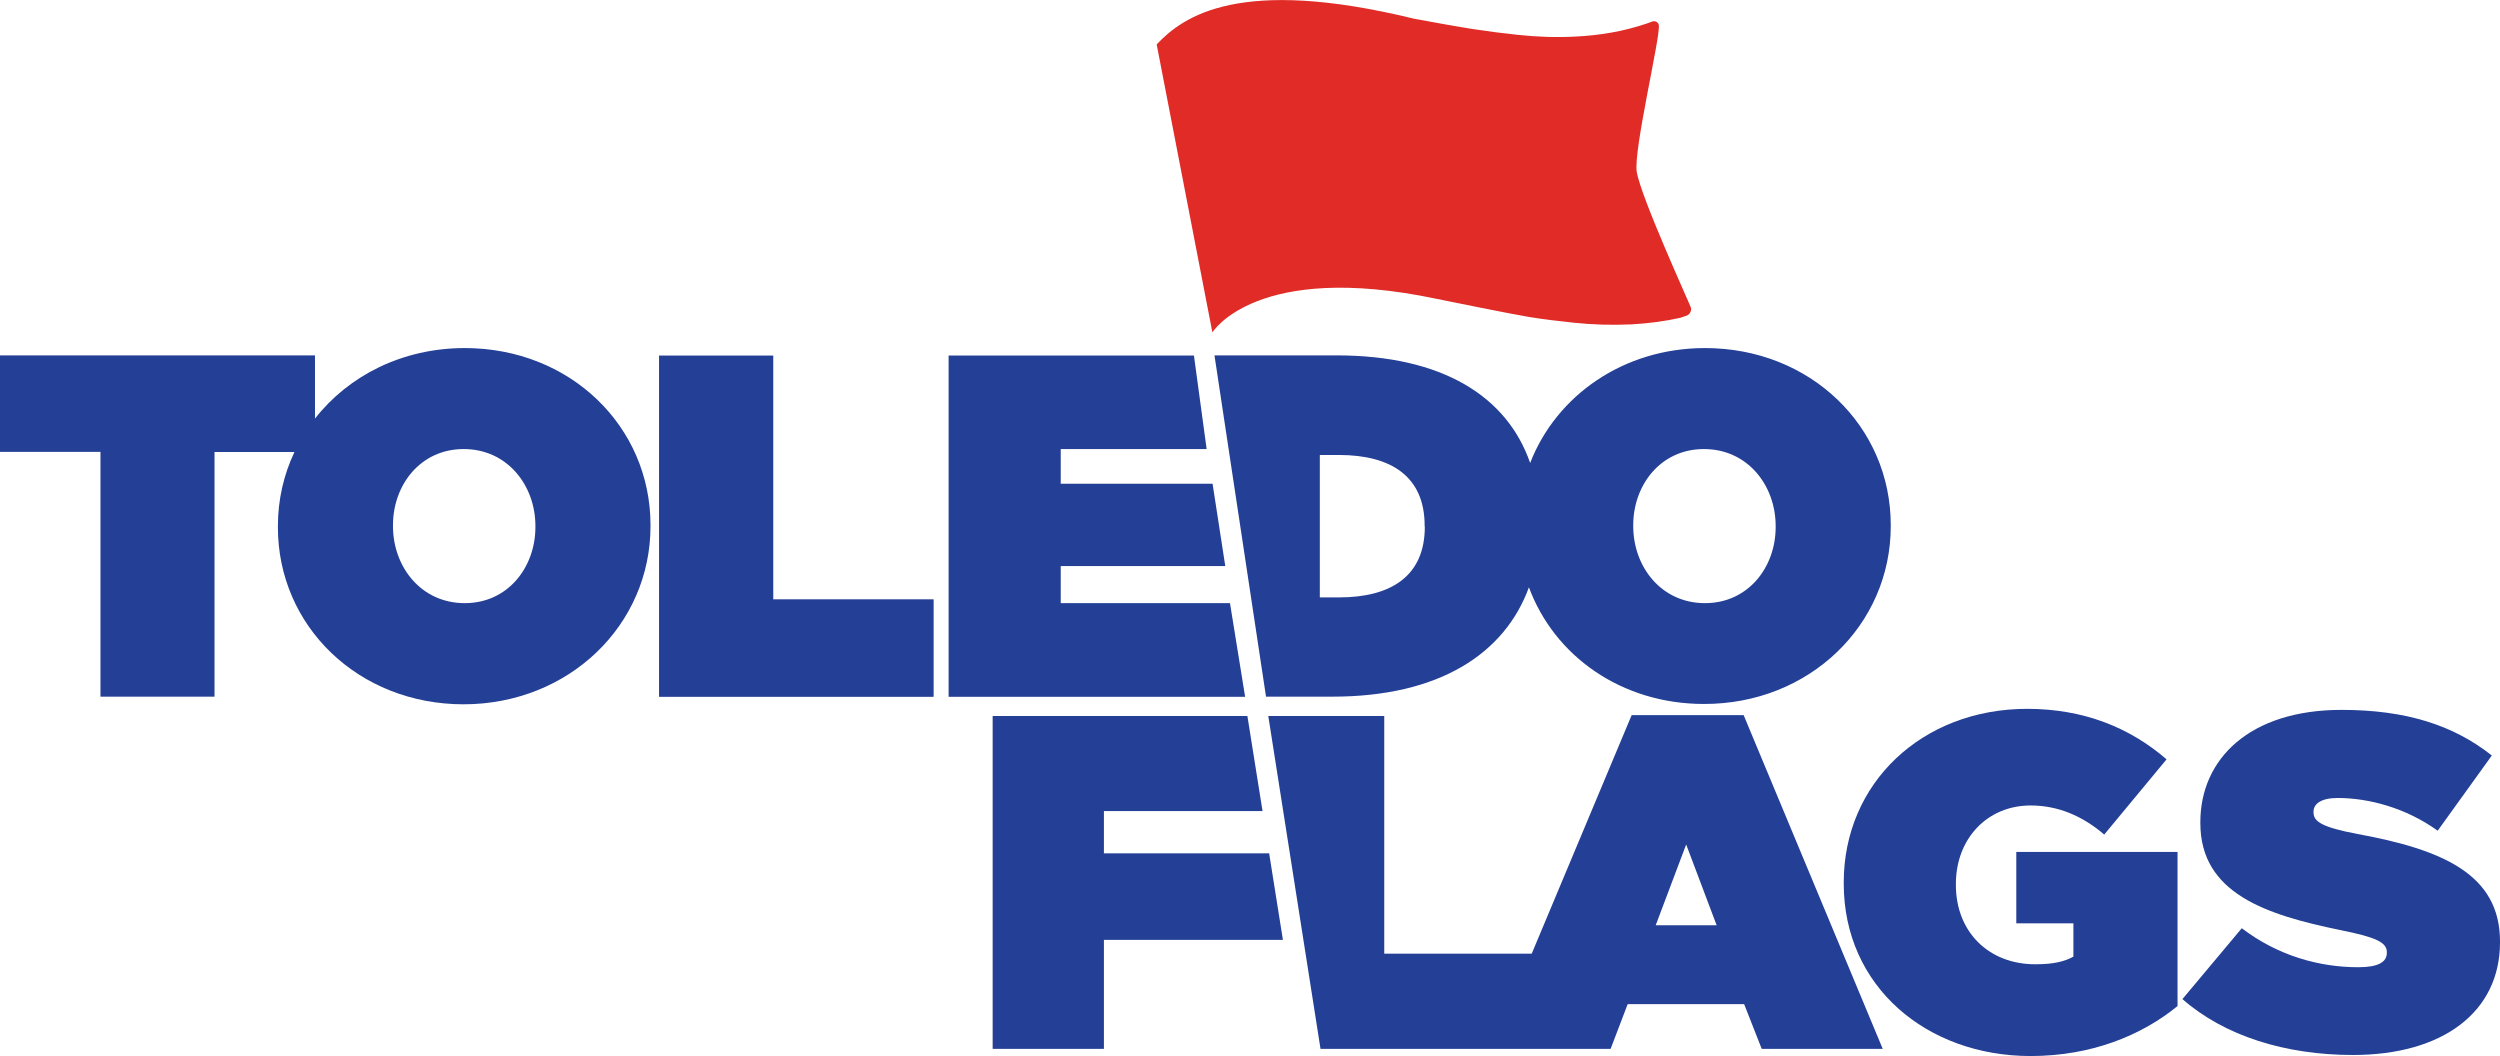 <svg xmlns="http://www.w3.org/2000/svg" xmlns:xlink="http://www.w3.org/1999/xlink" id="Layer_1" x="0px" y="0px" viewBox="0 0 143.58 60.65" style="enable-background:new 0 0 143.58 60.65;" xml:space="preserve"><style type="text/css">	.st0{fill:#233F96;}	.st1{fill:#231F20;}	.st2{fill:none;stroke:#231F20;stroke-width:3.802;}	.st3{fill:#E02B27;}	.st4{fill:#EA1D2D;}	.st5{fill:none;stroke:#231F20;stroke-width:2.25;}	.st6{fill:none;stroke:#231F20;stroke-width:4.033;}	.st7{fill:none;stroke:#231F20;stroke-width:2.387;}	.st8{fill:none;}</style><g>	<g>		<path class="st0" d="M30.75,30.27c0,2.3-1.57,4.37-4.06,4.37c-2.52,0-4.12-2.1-4.12-4.42v-0.06c0-2.3,1.57-4.37,4.06-4.37   c2.52,0,4.12,2.1,4.12,4.42V30.27z M37.36,30.22v-0.06c0-5.68-4.62-10.17-10.67-10.17c-3.57,0-6.67,1.58-8.6,4.05v-3.63H0v5.54   h5.77v14.06h6.55V25.96h4.59c-0.61,1.29-0.95,2.73-0.95,4.26v0.06c0,5.68,4.62,10.17,10.67,10.17   C32.68,40.44,37.36,35.9,37.36,30.22"></path>	</g>	<polygon class="st0" points="37.85,40.02 53.62,40.02 53.62,34.42 44.41,34.42 44.41,20.42 37.85,20.42  "></polygon>	<polygon class="st0" points="68.57,20.42 54.48,20.42 54.48,40.02 71.51,40.02 70.64,34.64 60.92,34.64 60.92,32.51 70.37,32.51   69.64,27.78 60.92,27.78 60.92,25.79 69.3,25.79  "></polygon>	<g>		<path class="st0" d="M101.98,30.27c0,2.3-1.57,4.37-4.06,4.37c-2.52,0-4.12-2.1-4.12-4.42v-0.06c0-2.3,1.57-4.37,4.06-4.37   c2.52,0,4.12,2.1,4.12,4.42V30.27z M81.83,30.25c0,2.83-1.93,4.06-4.93,4.06H75.8v-8.18h1.09c3,0,4.93,1.23,4.93,4.06V30.25z    M108.59,30.22v-0.06c0-5.68-4.62-10.17-10.67-10.17c-4.68,0-8.54,2.73-10.04,6.6c-1.32-3.81-5.02-6.18-11.12-6.18h-7.01   l2.96,19.6h3.82c6.13,0,9.89-2.47,11.28-6.28c1.45,3.93,5.3,6.7,10.05,6.7C103.91,40.44,108.59,35.9,108.59,30.22"></path>	</g>	<polygon class="st0" points="71.64,41.12 57.01,41.12 57.01,60.24 63.4,60.24 63.4,53.98 73.68,53.98 72.89,49.01 63.4,49.01   63.4,46.58 72.51,46.58  "></polygon>	<path class="st0" d="M98.59,53.14h-3.5l1.75-4.64L98.59,53.14z M108.13,60.24l-7.99-19.17h-6.43l-5.74,13.7h-8.47V41.12h-5.24  h-0.24h-1.18l3,19.12H92.5l0.98-2.57h6.69l1.01,2.57H108.13z"></path>	<g>		<path class="st0" d="M116.62,60.65c3.47,0,6.36-1.17,8.44-2.87v-8.85h-9.26v4.1h3.28v1.91c-0.49,0.27-1.09,0.44-2.19,0.44   c-2.68,0-4.56-1.86-4.56-4.56v-0.05c0-2.6,1.8-4.51,4.29-4.51c1.58,0,2.98,0.6,4.23,1.67l3.58-4.32c-2.08-1.8-4.73-2.9-8-2.9   c-6.04,0-10.54,4.26-10.54,9.97v0.05C105.88,56.66,110.66,60.65,116.62,60.65"></path>		<path class="st0" d="M135.14,60.59c5.14,0,8.44-2.46,8.44-6.47v-0.05c0-3.85-3.28-5.27-8.17-6.17c-2.02-0.38-2.54-0.71-2.54-1.23   v-0.05c0-0.46,0.44-0.79,1.39-0.79c1.78,0,3.93,0.57,5.74,1.88l3.11-4.32c-2.21-1.75-4.94-2.62-8.63-2.62   c-5.27,0-8.11,2.81-8.11,6.45v0.05c0,4.04,3.77,5.27,8.06,6.15c2.05,0.41,2.65,0.71,2.65,1.26v0.05c0,0.52-0.49,0.82-1.64,0.82   c-2.24,0-4.62-0.66-6.69-2.24l-3.41,4.07C127.76,59.5,131.26,60.59,135.14,60.59"></path>		<path class="st3" d="M95.27,1.45c-0.02-0.16-0.2-0.27-0.36-0.22c-0.1,0.04-0.2,0.07-0.3,0.11C93.27,1.8,91.9,2.03,90.49,2.1   c-1.11,0.06-2.22,0.02-3.33-0.1c-0.86-0.09-1.71-0.2-2.56-0.33c-1.14-0.18-2.27-0.39-3.41-0.6C71.19-1.37,67.97,0.92,66.43,2.55   l3.2,16.54c0,0,2.51-4.12,12.91-1.92v0c0,0,4.42,0.9,5.25,1.03c0.85,0.14,1.71,0.24,2.56,0.33c1.11,0.12,2.21,0.15,3.33,0.1   c0.95-0.05,1.9-0.17,2.83-0.38c0.12-0.04,0.24-0.08,0.35-0.12c0.18-0.06,0.29-0.26,0.26-0.44c-0.01-0.1-2.88-6.34-3.12-7.83   C93.81,8.6,95.36,2.15,95.27,1.45"></path>	</g></g></svg>